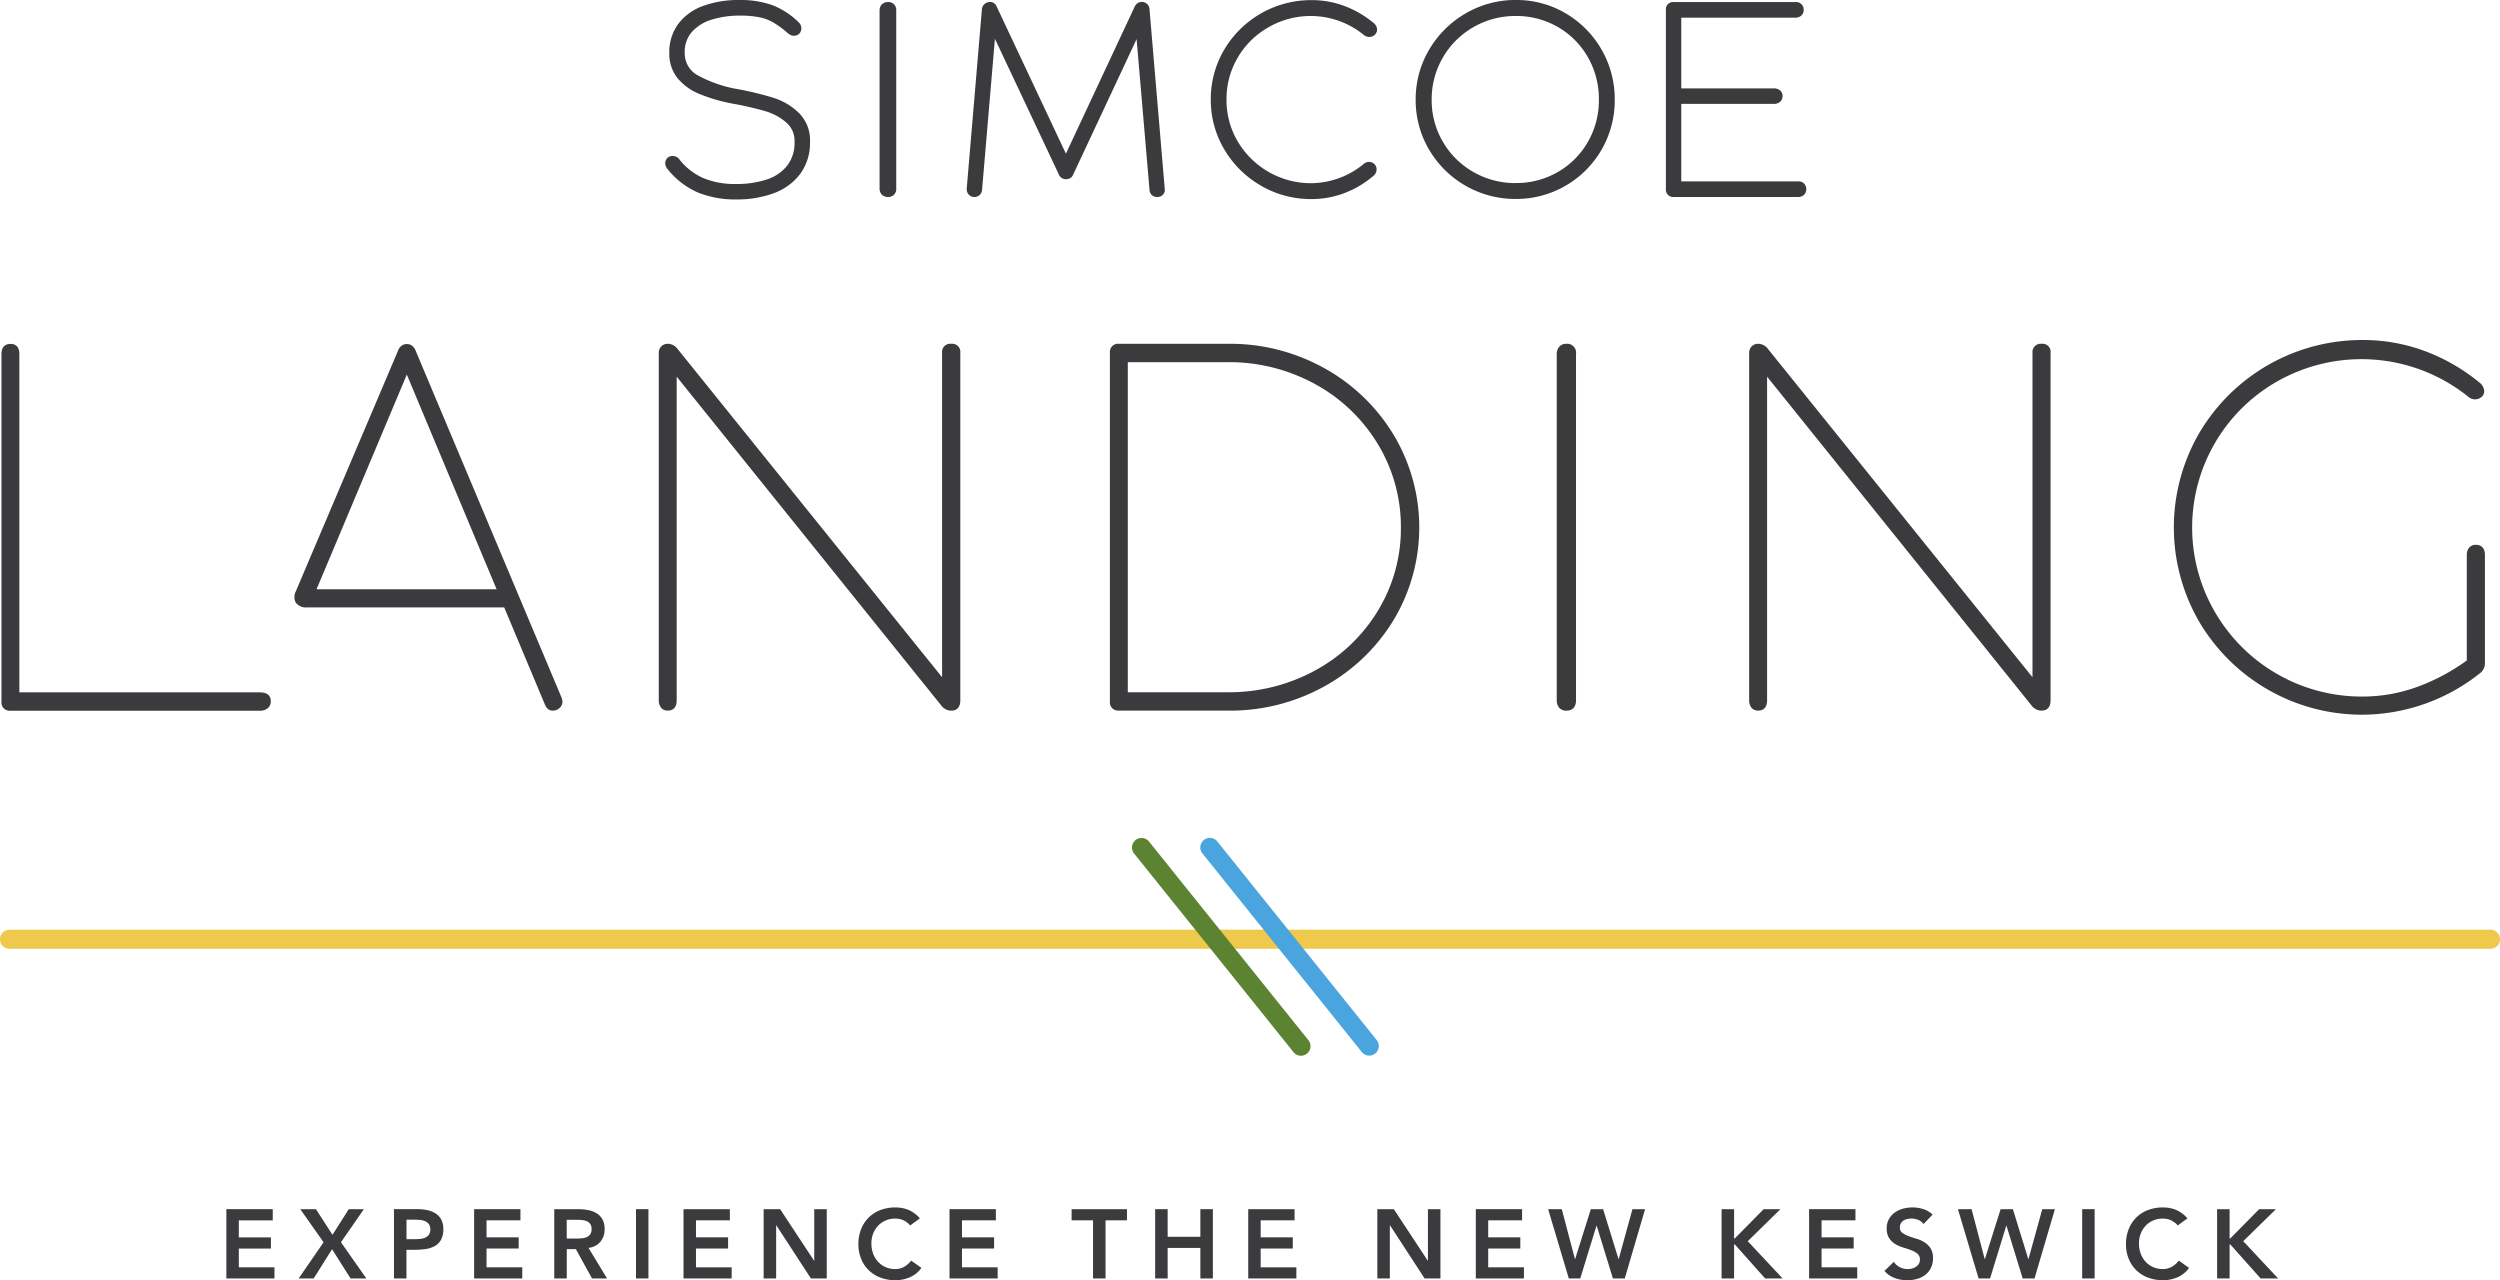 <svg xmlns="http://www.w3.org/2000/svg" width="240" height="122.903" viewBox="0 0 240 122.903">
  <g id="Group_9388" data-name="Group 9388" transform="translate(-507.082 -1467)">
    <path id="Path_22315" data-name="Path 22315" d="M32.947,176v6.653h4.619v-1.071H34.142v-1.8h3.083v-1.072H34.142v-1.634H37.4V176Z" transform="translate(495.866 1407.08)" fill="#3b3b3d"/>
    <path id="Path_22316" data-name="Path 22316" d="M48.286,176l-1.565,2.462L45.136,176H43.628l2.239,3.176-2.391,3.476h1.442l1.764-2.81,1.774,2.81h1.518l-2.439-3.476,2.2-3.176Z" transform="translate(492.278 1407.08)" fill="#3b3b3d"/>
    <path id="Path_22317" data-name="Path 22317" d="M61.328,176.409a2.314,2.314,0,0,0-.793-.315A4.57,4.57,0,0,0,59.6,176H57.342v6.652h1.2V179.9h.853a6.627,6.627,0,0,0,1.02-.076,2.466,2.466,0,0,0,.858-.286,1.557,1.557,0,0,0,.589-.6,2.053,2.053,0,0,0,.218-1.014,1.913,1.913,0,0,0-.2-.925,1.628,1.628,0,0,0-.545-.592m-.651,2.062a.887.887,0,0,1-.379.282,1.632,1.632,0,0,1-.508.112c-.183.014-.36.02-.53.02h-.721v-1.87h.853a4.464,4.464,0,0,1,.494.028,1.44,1.44,0,0,1,.464.127.864.864,0,0,1,.342.282.819.819,0,0,1,.133.493.83.83,0,0,1-.147.526" transform="translate(487.56 1407.078)" fill="#3b3b3d"/>
    <path id="Path_22318" data-name="Path 22318" d="M70.2,179.777h3.083v-1.072H70.2v-1.634h3.254V176H69.008v6.653h4.621v-1.071H70.2Z" transform="translate(483.59 1407.08)" fill="#3b3b3d"/>
    <path id="Path_22319" data-name="Path 22319" d="M85.108,179.118a1.836,1.836,0,0,0,.4-1.212,1.856,1.856,0,0,0-.209-.929,1.6,1.6,0,0,0-.559-.583,2.416,2.416,0,0,0-.8-.305,4.805,4.805,0,0,0-.935-.088H80.674v6.652h1.2v-2.819h.871l1.557,2.819h1.442l-1.783-2.94a1.735,1.735,0,0,0,1.152-.594m-1.8-.323c-.172.016-.342.024-.513.024H81.87v-1.8H82.9a3.85,3.85,0,0,1,.47.028,1.447,1.447,0,0,1,.441.117.761.761,0,0,1,.323.268.807.807,0,0,1,.123.47.859.859,0,0,1-.133.512.81.81,0,0,1-.346.274,1.6,1.6,0,0,1-.468.112" transform="translate(479.617 1407.081)" fill="#3b3b3d"/>
    <rect id="Rectangle_941" data-name="Rectangle 941" width="1.195" height="6.653" transform="translate(568.137 1583.079)" fill="#3b3b3d"/>
    <path id="Path_22320" data-name="Path 22320" d="M100.685,179.777h3.082v-1.072h-3.082v-1.634h3.253V176H99.489v6.653h4.621v-1.071h-3.424Z" transform="translate(473.211 1407.08)" fill="#3b3b3d"/>
    <path id="Path_22321" data-name="Path 22321" d="M116.012,180.942h-.019L112.739,176h-1.584v6.652h1.2v-5.1h.018l3.321,5.1h1.519V176h-1.2Z" transform="translate(469.237 1407.081)" fill="#3b3b3d"/>
    <path id="Path_22322" data-name="Path 22322" d="M129.286,181.471a1.752,1.752,0,0,1-.792.192,2.319,2.319,0,0,1-.944-.187,2.193,2.193,0,0,1-.726-.516,2.312,2.312,0,0,1-.47-.78,2.82,2.82,0,0,1-.166-.987,2.554,2.554,0,0,1,.166-.929,2.3,2.3,0,0,1,.47-.757,2.17,2.17,0,0,1,.726-.508,2.363,2.363,0,0,1,.944-.184,1.955,1.955,0,0,1,.7.133,2,2,0,0,1,.716.526l.929-.676a2.948,2.948,0,0,0-1.086-.813,3.288,3.288,0,0,0-1.266-.239,3.956,3.956,0,0,0-1.428.249,3.2,3.2,0,0,0-1.119.709,3.247,3.247,0,0,0-.735,1.113,3.816,3.816,0,0,0-.265,1.452,3.654,3.654,0,0,0,.265,1.419,3.227,3.227,0,0,0,.735,1.095,3.267,3.267,0,0,0,1.119.7,3.957,3.957,0,0,0,1.428.249,3.494,3.494,0,0,0,1.394-.282,2.685,2.685,0,0,0,1.11-.9l-.986-.7a2.161,2.161,0,0,1-.716.616" transform="translate(464.549 1407.168)" fill="#3b3b3d"/>
    <path id="Path_22323" data-name="Path 22323" d="M139.408,179.777h3.083v-1.072h-3.083v-1.634h3.254V176h-4.451v6.653h4.621v-1.071h-3.424Z" transform="translate(460.024 1407.08)" fill="#3b3b3d"/>
    <path id="Path_22324" data-name="Path 22324" d="M155.977,177.071h2.058v5.58h1.2v-5.58h2.059V176h-5.312Z" transform="translate(453.978 1407.081)" fill="#3b3b3d"/>
    <path id="Path_22325" data-name="Path 22325" d="M172.481,178.65h-3.14V176h-1.2v6.653h1.2v-2.932h3.14v2.932h1.2V176h-1.2Z" transform="translate(449.836 1407.081)" fill="#3b3b3d"/>
    <path id="Path_22326" data-name="Path 22326" d="M182.878,179.777h3.082v-1.072h-3.082v-1.634h3.253V176h-4.448v6.653h4.62v-1.071h-3.425Z" transform="translate(445.229 1407.08)" fill="#3b3b3d"/>
    <path id="Path_22327" data-name="Path 22327" d="M205.339,180.942h-.019L202.066,176h-1.584v6.652h1.2v-5.1h.019l3.32,5.1h1.519V176h-1.2Z" transform="translate(438.824 1407.081)" fill="#3b3b3d"/>
    <path id="Path_22328" data-name="Path 22328" d="M216,179.777h3.082v-1.072H216v-1.634h3.253V176H214.81v6.653h4.62v-1.071H216Z" transform="translate(433.95 1407.08)" fill="#3b3b3d"/>
    <path id="Path_22329" data-name="Path 22329" d="M232.112,180.791h-.019L230.614,176h-1.178l-1.508,4.792h-.019L226.647,176h-1.31l1.983,6.653h1.1l1.557-5.065H230l1.555,5.065h1.139L234.645,176h-1.214Z" transform="translate(430.366 1407.08)" fill="#3b3b3d"/>
    <path id="Path_22330" data-name="Path 22330" d="M256.241,176H254.63l-2.781,2.819h-.057V176h-1.2v6.653h1.2v-3.27h.067l2.913,3.27h1.679l-3.349-3.581Z" transform="translate(421.763 1407.081)" fill="#3b3b3d"/>
    <path id="Path_22331" data-name="Path 22331" d="M264.523,179.777h3.083v-1.072h-3.083v-1.634h3.254V176h-4.451v6.653h4.621v-1.071h-3.424Z" transform="translate(417.429 1407.08)" fill="#3b3b3d"/>
    <path id="Path_22332" data-name="Path 22332" d="M278.136,179.089a3.119,3.119,0,0,0-.769-.339q-.417-.122-.768-.254a2.366,2.366,0,0,1-.589-.31.608.608,0,0,1-.236-.517.77.77,0,0,1,.094-.389.792.792,0,0,1,.251-.268,1.109,1.109,0,0,1,.351-.151,1.73,1.73,0,0,1,.4-.048,1.777,1.777,0,0,1,.669.128,1.087,1.087,0,0,1,.508.4l.872-.911a2.4,2.4,0,0,0-.9-.526,3.344,3.344,0,0,0-1.029-.159,3.438,3.438,0,0,0-.911.121,2.5,2.5,0,0,0-.793.371,1.933,1.933,0,0,0-.559.625,1.771,1.771,0,0,0-.214.893,1.663,1.663,0,0,0,.237.944,1.854,1.854,0,0,0,.588.565,3.334,3.334,0,0,0,.769.334c.278.08.534.168.768.258a2.105,2.105,0,0,1,.588.333.692.692,0,0,1,.236.564.771.771,0,0,1-.1.4.887.887,0,0,1-.276.287,1.317,1.317,0,0,1-.379.169,1.592,1.592,0,0,1-.418.056,1.626,1.626,0,0,1-.754-.183,1.5,1.5,0,0,1-.574-.513l-.9.865a2.3,2.3,0,0,0,1,.695,3.523,3.523,0,0,0,1.2.208,3.309,3.309,0,0,0,.94-.132,2.337,2.337,0,0,0,.782-.394,1.9,1.9,0,0,0,.536-.663,2.073,2.073,0,0,0,.2-.935,1.7,1.7,0,0,0-.236-.95,1.9,1.9,0,0,0-.588-.572" transform="translate(413.694 1407.168)" fill="#3b3b3d"/>
    <path id="Path_22333" data-name="Path 22333" d="M291.763,180.791h-.019L290.265,176h-1.177l-1.51,4.792h-.018L286.3,176h-1.309l1.983,6.653h1.1l1.557-5.065h.019l1.555,5.065h1.139L294.3,176h-1.214Z" transform="translate(410.054 1407.08)" fill="#3b3b3d"/>
    <rect id="Rectangle_942" data-name="Rectangle 942" width="1.196" height="6.653" transform="translate(706.971 1583.079)" fill="#3b3b3d"/>
    <path id="Path_22334" data-name="Path 22334" d="M313.794,181.471a1.75,1.75,0,0,1-.792.192,2.319,2.319,0,0,1-.945-.187,2.2,2.2,0,0,1-.725-.516,2.325,2.325,0,0,1-.47-.78,2.868,2.868,0,0,1-.166-.987,2.6,2.6,0,0,1,.166-.929,2.311,2.311,0,0,1,.47-.757,2.177,2.177,0,0,1,.725-.508,2.363,2.363,0,0,1,.945-.184,1.95,1.95,0,0,1,.7.133,2,2,0,0,1,.716.526l.929-.676a2.949,2.949,0,0,0-1.086-.813,3.286,3.286,0,0,0-1.266-.239,3.959,3.959,0,0,0-1.428.249,3.168,3.168,0,0,0-1.854,1.822,3.8,3.8,0,0,0-.266,1.452,3.642,3.642,0,0,0,.266,1.419,3.206,3.206,0,0,0,.735,1.095,3.268,3.268,0,0,0,1.119.7,3.959,3.959,0,0,0,1.428.249,3.5,3.5,0,0,0,1.4-.282,2.679,2.679,0,0,0,1.109-.9l-.986-.7a2.155,2.155,0,0,1-.716.616" transform="translate(401.729 1407.168)" fill="#3b3b3d"/>
    <path id="Path_22335" data-name="Path 22335" d="M325.226,179.072l3.14-3.072h-1.613l-2.78,2.819h-.056V176h-1.2v6.653h1.2v-3.27h.065l2.915,3.27h1.678Z" transform="translate(397.207 1407.081)" fill="#3b3b3d"/>
    <path id="Path_22336" data-name="Path 22336" d="M25.039,83.509H1.932V51.039c0-.853-.522-.981-.834-.981H1.073c-.321,0-.858.127-.858.981V84.39a.785.785,0,0,0,.858.882H25.039a1.149,1.149,0,0,0,.724-.226.843.843,0,0,0,.305-.7c0-.311-.133-.833-1.029-.833" transform="translate(507.008 1449.957)" fill="#3b3b3d"/>
    <path id="Path_22337" data-name="Path 22337" d="M54.489,50.71a1.031,1.031,0,0,0-.369-.489.785.785,0,0,0-.425-.142l-.148,0a.928.928,0,0,0-.743.631L42.954,73.9a1.156,1.156,0,0,0,.031,1.006,1.258,1.258,0,0,0,1.132.453H62.993L66.9,84.682c.2.483.5.585.721.585H67.7a.879.879,0,0,0,.6-.245.8.8,0,0,0,.286-.612,1.022,1.022,0,0,0-.088-.394Zm7.777,22.912H44.977l8.668-20.611Z" transform="translate(492.492 1449.95)" fill="#3b3b3d"/>
    <path id="Path_22338" data-name="Path 22338" d="M123.966,50.042a.786.786,0,0,0-.884.858V82.052L97.72,50.576a1.215,1.215,0,0,0-.884-.534H96.7a.835.835,0,0,0-.615.294.872.872,0,0,0-.2.564V84.252a1.174,1.174,0,0,0,.2.7.78.78,0,0,0,.687.3c.311,0,.833-.13.833-1V53.2l25.391,31.556a1.22,1.22,0,0,0,.857.5h.145c.311,0,.834-.13.834-1V50.9a.777.777,0,0,0-.857-.858" transform="translate(474.44 1449.963)" fill="#3b3b3d"/>
    <path id="Path_22339" data-name="Path 22339" d="M182.211,52.424a18.553,18.553,0,0,0-9.278-2.382H162.41a.781.781,0,0,0-.858.858V84.374a.792.792,0,0,0,.784.883h10.6a18.633,18.633,0,0,0,9.278-2.37,17.821,17.821,0,0,0,6.616-6.4,17.272,17.272,0,0,0,0-17.638,17.863,17.863,0,0,0-6.616-6.425m7.273,15.262a15.147,15.147,0,0,1-2.194,7.959,15.89,15.89,0,0,1-6.006,5.737,17.223,17.223,0,0,1-8.448,2.11h-9.568V51.806h9.568a17.156,17.156,0,0,1,8.448,2.123,15.934,15.934,0,0,1,6.006,5.772,15.279,15.279,0,0,1,2.194,7.986" transform="translate(452.08 1449.963)" fill="#3b3b3d"/>
    <path id="Path_22340" data-name="Path 22340" d="M227.519,50.042a.858.858,0,0,0-.689.29,1.034,1.034,0,0,0-.235.69V84.253a1.1,1.1,0,0,0,.218.706.86.86,0,0,0,.732.3c.334,0,.9-.131.9-1V51.022a.855.855,0,0,0-.923-.98" transform="translate(429.934 1449.963)" fill="#3b3b3d"/>
    <path id="Path_22341" data-name="Path 22341" d="M282.683,50.042a.793.793,0,0,0-.884.858V82.052L256.437,50.576a1.233,1.233,0,0,0-.885-.534h-.138a.832.832,0,0,0-.614.293.87.87,0,0,0-.2.565V84.252a1.165,1.165,0,0,0,.2.7.782.782,0,0,0,.688.3c.311,0,.833-.13.833-1V53.2L281.7,84.752a1.216,1.216,0,0,0,.856.5h.144c.311,0,.834-.13.834-1V50.9a.77.77,0,0,0-.857-.858" transform="translate(420.402 1449.963)" fill="#3b3b3d"/>
    <path id="Path_22342" data-name="Path 22342" d="M345.421,69.152a.817.817,0,0,0-.665.281,1.074,1.074,0,0,0-.216.7V80.253a19.431,19.431,0,0,1-4.7,2.514,15.286,15.286,0,0,1-5.3.95,16.281,16.281,0,0,1-14.149-8.064,16.131,16.131,0,0,1,5.935-22.182A16.382,16.382,0,0,1,344.7,54.949a.956.956,0,0,0,1.33-.069.686.686,0,0,0,.181-.507,1.124,1.124,0,0,0-.439-.788,18.389,18.389,0,0,0-5.221-3.02,16.975,16.975,0,0,0-6.014-1.075,18.126,18.126,0,0,0-15.688,8.942,18.052,18.052,0,0,0,0,18.1,18.15,18.15,0,0,0,15.687,8.928A18.247,18.247,0,0,0,345.9,81.4a1.207,1.207,0,0,0,.38-.925V70.132c0-.853-.538-.98-.858-.98" transform="translate(399.355 1450.152)" fill="#3b3b3d"/>
    <path id="Path_22343" data-name="Path 22343" d="M99.971,18.483a9.564,9.564,0,0,0,3.685.664,10.2,10.2,0,0,0,3.566-.59,5.576,5.576,0,0,0,2.557-1.853,5.034,5.034,0,0,0,.948-3.1,3.681,3.681,0,0,0-1.086-2.779A6.128,6.128,0,0,0,107.252,9.4a31.2,31.2,0,0,0-3.333-.822,12.312,12.312,0,0,1-3.907-1.315A2.391,2.391,0,0,1,98.7,5.08a2.873,2.873,0,0,1,.713-2.047,4.248,4.248,0,0,1,1.92-1.164,9.089,9.089,0,0,1,2.636-.371,9.48,9.48,0,0,1,1.9.16,4.492,4.492,0,0,1,1.3.478,9.02,9.02,0,0,1,1.3.941,2.253,2.253,0,0,0,.3.232.773.773,0,0,0,.838,0l.131-.123a.758.758,0,0,0,.155-.464.773.773,0,0,0-.235-.563A7.4,7.4,0,0,0,107.1.489,9.112,9.112,0,0,0,103.971,0a9.874,9.874,0,0,0-3.522.573,5.154,5.154,0,0,0-2.382,1.737,4.568,4.568,0,0,0-.851,2.771,3.793,3.793,0,0,0,.748,2.368,5.306,5.306,0,0,0,2.153,1.574,16.179,16.179,0,0,0,3.488.979c1.167.23,2.145.462,2.907.693a5.309,5.309,0,0,1,1.94,1.07,2.283,2.283,0,0,1,.787,1.839,3.544,3.544,0,0,1-.712,2.306,4.133,4.133,0,0,1-1.957,1.321,9.129,9.129,0,0,1-2.914.431,7.867,7.867,0,0,1-3.217-.586,6.012,6.012,0,0,1-2.221-1.735.824.824,0,0,0-1.068-.274l-.108.088a.72.72,0,0,0-.216.519.918.918,0,0,0,.256.594,7.6,7.6,0,0,0,2.89,2.215" transform="translate(474.117 1467.001)" fill="#3b3b3d"/>
    <path id="Path_22344" data-name="Path 22344" d="M128.837,19.014a.75.75,0,0,0,.788-.812V1.1a.748.748,0,0,0-.8-.8.779.779,0,0,0-.588.239.8.8,0,0,0-.213.561V18.2a.834.834,0,0,0,.191.559.773.773,0,0,0,.625.253" transform="translate(463.496 1466.896)" fill="#3b3b3d"/>
    <path id="Path_22345" data-name="Path 22345" d="M158.264,18.334a.747.747,0,0,0,.243.508.843.843,0,0,0,.578.162.682.682,0,0,0,.649-.7L158.262.964A.71.71,0,0,0,158,.451a.742.742,0,0,0-.861-.063.8.8,0,0,0-.3.349l-6.6,14.111L143.58.7a.664.664,0,0,0-.254-.306.614.614,0,0,0-.336-.109H142.9a.8.8,0,0,0-.483.21.737.737,0,0,0-.241.467l-1.456,17.2v.108a.716.716,0,0,0,.711.737.731.731,0,0,0,.76-.708L143.424,3.82,149.6,16.929a.723.723,0,0,0,.676.369.7.7,0,0,0,.636-.392l6.113-13.058Z" transform="translate(459.171 1466.905)" fill="#3b3b3d"/>
    <path id="Path_22346" data-name="Path 22346" d="M181.056,17.84a9.566,9.566,0,0,0,4.838,1.278,8.84,8.84,0,0,0,3.2-.586,9.5,9.5,0,0,0,2.739-1.63.8.8,0,0,0,.319-.642.681.681,0,0,0-.218-.507.751.751,0,0,0-1.017-.007,8.032,8.032,0,0,1-5.022,1.848,8.162,8.162,0,0,1-7.058-3.98,7.781,7.781,0,0,1-1.094-4.046,7.839,7.839,0,0,1,1.089-4.053A7.981,7.981,0,0,1,181.8,2.608a8.095,8.095,0,0,1,9.144.767.8.8,0,0,0,1.089-.075l.133-.226.038-.222a.887.887,0,0,0-.346-.646,9.866,9.866,0,0,0-2.77-1.616,8.953,8.953,0,0,0-3.19-.571,9.682,9.682,0,0,0-8.364,4.738,9.3,9.3,0,0,0-1.3,4.811,9.27,9.27,0,0,0,1.306,4.8,9.648,9.648,0,0,0,3.519,3.467" transform="translate(447.084 1466.993)" fill="#3b3b3d"/>
    <path id="Path_22347" data-name="Path 22347" d="M220.476,1.286A9.309,9.309,0,0,0,215.679,0a9.463,9.463,0,0,0-4.815,1.284,9.667,9.667,0,0,0-3.5,3.474,9.332,9.332,0,0,0-1.3,4.815,9.308,9.308,0,0,0,1.291,4.8,9.59,9.59,0,0,0,8.32,4.729,9.457,9.457,0,0,0,9.5-9.525,9.54,9.54,0,0,0-4.7-8.288m-4.8,16.289a8.053,8.053,0,0,1-4.07-1.065,7.924,7.924,0,0,1-2.93-2.9h0A7.869,7.869,0,0,1,207.6,9.574a7.964,7.964,0,0,1,4.007-6.968,8.025,8.025,0,0,1,4.069-1.07A7.942,7.942,0,0,1,219.723,2.6,7.784,7.784,0,0,1,222.6,5.5a8.094,8.094,0,0,1,1.053,4.07,8,8,0,0,1-1.053,4.045,7.813,7.813,0,0,1-2.88,2.893,7.942,7.942,0,0,1-4.044,1.064" transform="translate(436.923 1466.999)" fill="#3b3b3d"/>
    <path id="Path_22348" data-name="Path 22348" d="M255.7,18.839a.709.709,0,0,0,.257-.586.723.723,0,0,0-.8-.737h-11.2V10.075h8.9a.941.941,0,0,0,.535-.151.746.746,0,0,0-.007-1.188.941.941,0,0,0-.528-.146h-8.9V1.8h10.95a.846.846,0,0,0,.549-.179.717.717,0,0,0,.251-.583.722.722,0,0,0-.8-.737H243.218a.691.691,0,0,0-.739.737V18.265a.7.7,0,0,0,.739.75h11.941a.831.831,0,0,0,.544-.175" transform="translate(424.527 1466.897)" fill="#3b3b3d"/>
    <path id="Path_22349" data-name="Path 22349" d="M.917,135.324a.918.918,0,0,0,0,1.836H239.083a.918.918,0,0,0,0-1.836Z" transform="translate(507.082 1420.926)" fill="#eec94b"/>
    <path id="Path_22350" data-name="Path 22350" d="M176.342,122.293a.918.918,0,0,0-1.432,1.149l15.289,19.05a.918.918,0,1,0,1.431-1.149Z" transform="translate(447.6 1425.484)" fill="#4aa5de"/>
    <path id="Path_22351" data-name="Path 22351" d="M166.4,122.315a.918.918,0,0,0-1.432,1.149l15.289,19.05a.918.918,0,1,0,1.431-1.149Z" transform="translate(450.985 1425.472)" fill="#5c8331"/>
  </g>
</svg>
